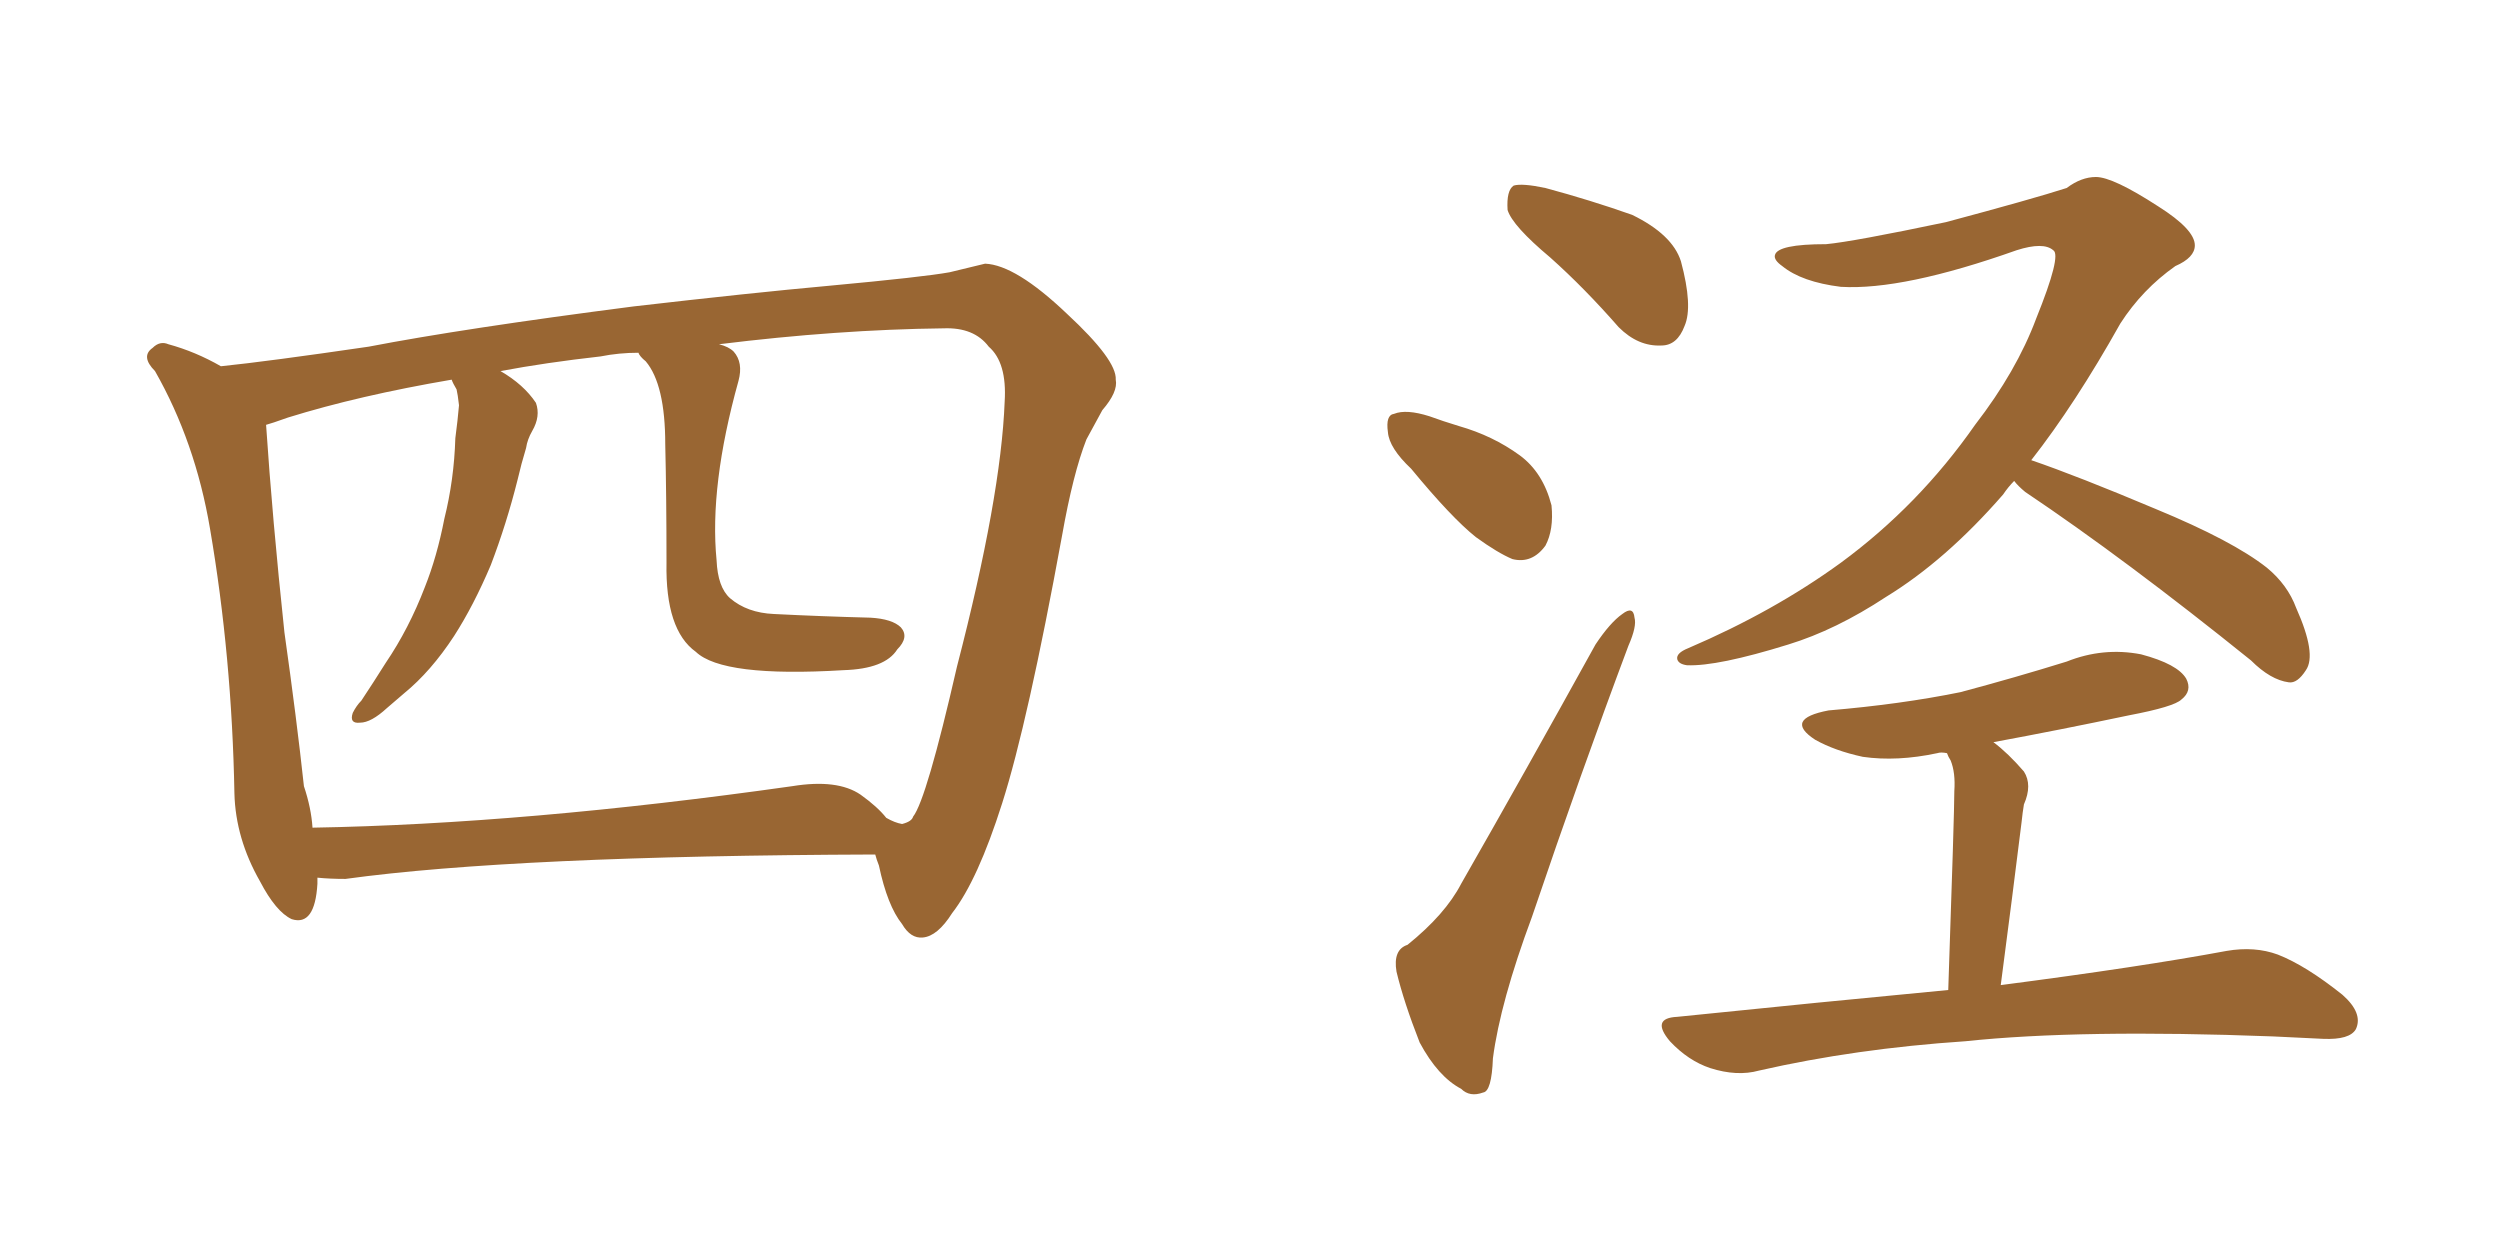 <svg xmlns="http://www.w3.org/2000/svg" xmlns:xlink="http://www.w3.org/1999/xlink" width="300" height="150"><path fill="#996633" padding="10" d="M105.03 102.54L105.03 102.54Q61.67 102.69 41.46 105.47L41.46 105.47Q39.55 105.47 38.09 105.32L38.09 105.32Q38.09 105.62 38.09 106.05L38.09 106.05Q37.79 111.18 35.01 110.30L35.01 110.30Q33.11 109.42 31.20 105.76L31.20 105.76Q28.27 100.63 28.13 95.21L28.13 95.21Q27.83 78.81 25.20 63.43L25.20 63.43Q23.44 53.03 18.60 44.53L18.60 44.53Q16.85 42.77 18.31 41.75L18.31 41.75Q19.19 40.87 20.21 41.31L20.21 41.31Q23.44 42.19 26.51 43.95L26.51 43.95Q32.23 43.36 44.24 41.60L44.24 41.60Q55.66 39.40 76.03 36.77L76.03 36.77Q89.94 35.16 99.61 34.28L99.61 34.28Q110.74 33.25 113.96 32.67L113.96 32.67Q117.63 31.79 118.21 31.64L118.21 31.64Q121.88 31.79 128.03 37.65L128.03 37.65Q134.03 43.21 133.89 45.56L133.89 45.56Q134.18 47.02 132.28 49.22L132.28 49.22Q131.40 50.83 130.37 52.73L130.37 52.73Q128.76 56.84 127.44 64.31L127.44 64.31Q123.34 86.72 120.26 96.39L120.26 96.39Q117.33 105.62 114.26 109.57L114.26 109.57Q112.50 112.35 110.74 112.50L110.74 112.50Q109.28 112.65 108.25 110.89L108.25 110.89Q106.49 108.69 105.47 103.86L105.47 103.86Q105.18 103.13 105.03 102.54ZM34.57 50.10L34.57 50.10L34.57 50.10Q32.52 50.83 31.93 50.98L31.93 50.98Q32.67 62.11 34.13 75.88L34.13 75.88Q35.60 86.28 36.47 94.34L36.47 94.34Q37.35 96.97 37.50 99.32L37.50 99.32Q62.99 98.88 95.07 94.34L95.07 94.34Q100.49 93.46 103.27 95.36L103.27 95.36Q105.32 96.83 106.35 98.14L106.35 98.14Q107.37 98.73 108.25 98.88L108.25 98.88Q109.42 98.58 109.57 98.00L109.57 98.00Q111.18 95.95 114.84 79.98L114.84 79.98Q120.12 59.62 120.56 48.19L120.56 48.19Q120.85 43.51 118.65 41.60L118.65 41.60Q116.89 39.26 113.23 39.40L113.23 39.40Q100.49 39.55 86.28 41.31L86.28 41.31Q87.45 41.60 88.04 42.19L88.04 42.19Q89.21 43.51 88.62 45.70L88.62 45.70Q85.11 58.30 85.99 67.24L85.99 67.24Q86.13 70.46 87.60 71.78L87.60 71.78Q89.65 73.54 92.87 73.68L92.87 73.68Q98.58 73.97 104.44 74.12L104.44 74.12Q107.08 74.27 108.11 75.29L108.11 75.29Q109.13 76.46 107.67 77.93L107.67 77.93Q106.20 80.27 101.22 80.42L101.22 80.42Q86.72 81.30 83.50 78.22L83.50 78.22Q79.83 75.59 79.98 67.53L79.98 67.53Q79.98 59.62 79.83 53.32L79.83 53.32Q79.83 46.14 77.49 43.36L77.49 43.36Q76.76 42.77 76.61 42.33L76.61 42.33Q74.27 42.33 72.07 42.77L72.07 42.77Q65.48 43.51 60.06 44.53L60.06 44.53Q62.84 46.14 64.31 48.34L64.31 48.34Q64.89 49.95 63.87 51.71L63.87 51.71Q63.28 52.73 63.13 53.76L63.13 53.76Q62.55 55.66 62.11 57.57L62.11 57.57Q60.79 62.84 58.89 67.82L58.89 67.82Q56.84 72.66 54.49 76.32L54.49 76.32Q51.71 80.57 48.49 83.20L48.49 83.20Q47.46 84.08 46.44 84.96L46.44 84.96Q44.53 86.72 43.21 86.72L43.21 86.72Q41.89 86.87 42.33 85.55L42.33 85.55Q42.77 84.67 43.36 84.08L43.36 84.08Q44.82 81.88 46.29 79.54L46.29 79.54Q49.07 75.44 50.98 70.46L50.98 70.46Q52.44 66.80 53.32 62.26L53.32 62.26Q54.49 57.57 54.64 52.59L54.64 52.59Q54.93 50.39 55.08 48.63L55.08 48.63Q54.93 47.31 54.79 46.73L54.79 46.73Q54.35 46.00 54.20 45.56L54.20 45.56Q43.07 47.46 34.57 50.10ZM186.04 30.91L186.04 30.91Q181.49 27.10 180.91 25.20L180.91 25.20Q180.76 22.85 181.64 22.27L181.64 22.27Q182.67 21.97 185.45 22.56L185.45 22.56Q190.87 24.02 195.85 25.78L195.85 25.78Q200.68 28.13 201.71 31.35L201.71 31.35Q203.17 36.77 202.15 39.11L202.15 39.11Q201.27 41.46 199.37 41.46L199.37 41.46Q196.58 41.60 194.24 39.26L194.24 39.26Q190.14 34.57 186.04 30.91ZM169.34 56.25L169.34 56.25Q166.70 53.76 166.55 51.86L166.55 51.86Q166.26 49.80 167.29 49.66L167.29 49.66Q168.75 49.07 171.53 49.95L171.53 49.95Q173.14 50.54 175.05 51.12L175.05 51.12Q179.15 52.29 182.37 54.64L182.37 54.64Q185.16 56.69 186.18 60.64L186.18 60.64Q186.47 63.57 185.45 65.48L185.45 65.48Q183.84 67.68 181.49 67.09L181.49 67.09Q179.74 66.36 177.10 64.45L177.10 64.45Q174.17 62.11 169.34 56.25ZM168.90 113.38L168.90 113.38Q173.44 109.72 175.34 106.05L175.34 106.05Q182.96 92.72 191.46 77.34L191.46 77.34Q193.21 74.71 194.68 73.68L194.68 73.68Q196.00 72.66 196.14 74.12L196.14 74.12Q196.44 75.15 195.41 77.49L195.41 77.49Q189.70 92.72 183.84 110.01L183.84 110.01Q180.03 120.26 179.15 127.00L179.15 127.00Q179.00 130.96 177.98 131.10L177.98 131.10Q176.37 131.69 175.34 130.66L175.34 130.66Q172.56 129.20 170.36 125.10L170.36 125.10Q168.46 120.26 167.58 116.60L167.58 116.60Q167.14 113.96 168.90 113.38ZM241.70 57.71L241.70 57.71Q240.97 58.45 240.38 59.33L240.38 59.33Q233.50 67.24 226.32 71.63L226.32 71.63Q220.31 75.59 214.60 77.34L214.60 77.34Q206.10 79.98 202.44 79.83L202.44 79.83Q201.42 79.69 201.27 79.10L201.27 79.10Q201.12 78.37 202.59 77.78L202.59 77.78Q212.84 73.39 220.90 67.53L220.90 67.53Q230.27 60.64 237.01 50.98L237.01 50.98Q241.99 44.53 244.34 38.23L244.34 38.23Q247.41 30.62 246.39 30.03L246.39 30.03Q245.21 29.00 241.99 30.03L241.99 30.03Q228.37 34.86 220.90 34.42L220.90 34.42Q216.21 33.84 213.87 31.93L213.87 31.93Q212.84 31.20 212.99 30.62L212.99 30.62Q213.28 29.30 219.14 29.30L219.14 29.30Q222.36 29.00 233.50 26.66L233.50 26.66Q243.90 23.88 248.00 22.56L248.00 22.56Q249.76 21.24 251.51 21.24L251.51 21.24Q253.56 21.24 258.98 24.76L258.98 24.76Q263.38 27.54 263.38 29.44L263.38 29.44Q263.38 30.91 261.04 31.93L261.04 31.93Q257.08 34.72 254.44 38.82L254.44 38.82Q249.02 48.49 243.75 55.22L243.75 55.22Q249.32 57.13 258.69 61.08L258.69 61.08Q267.92 64.89 272.02 68.12L272.02 68.12Q274.51 70.17 275.54 72.95L275.54 72.95Q278.03 78.52 276.71 80.42L276.71 80.42Q275.68 82.03 274.66 81.88L274.66 81.88Q272.46 81.59 270.12 79.25L270.12 79.25Q255.03 67.09 243.02 59.03L243.02 59.03Q242.14 58.30 241.70 57.71ZM233.79 118.80L233.79 118.80L233.79 118.80Q234.52 97.56 234.52 94.92L234.52 94.92Q234.67 92.72 234.08 91.26L234.08 91.26Q233.79 90.82 233.64 90.38L233.64 90.38Q232.91 90.23 232.47 90.38L232.47 90.38Q227.64 91.41 223.54 90.82L223.54 90.82Q220.17 90.09 217.82 88.77L217.82 88.77Q214.01 86.28 219.43 85.25L219.43 85.25Q228.08 84.52 235.25 83.06L235.25 83.06Q241.85 81.30 248.00 79.39L248.00 79.39Q252.39 77.64 256.93 78.52L256.93 78.52Q261.33 79.69 262.35 81.45L262.35 81.45Q263.09 82.91 261.77 83.94L261.77 83.94Q260.89 84.81 255.47 85.84L255.47 85.84Q247.12 87.60 239.21 89.06L239.21 89.06Q240.97 90.38 242.87 92.58L242.87 92.58Q243.90 94.19 242.87 96.53L242.87 96.53Q242.72 97.41 242.58 98.73L242.58 98.73Q241.55 107.08 240.09 118.21L240.09 118.21Q256.93 116.02 267.19 114.11L267.19 114.11Q270.56 113.53 273.34 114.55L273.34 114.55Q276.71 115.87 281.10 119.38L281.10 119.38Q283.59 121.58 282.71 123.49L282.71 123.49Q281.98 124.80 278.76 124.66L278.76 124.66Q275.98 124.51 272.75 124.37L272.75 124.37Q249.61 123.49 235.84 124.95L235.84 124.95Q222.66 125.83 211.08 128.47L211.08 128.47Q208.45 129.20 205.22 128.17L205.22 128.17Q202.59 127.29 200.39 124.95L200.39 124.95Q198.05 122.17 201.27 122.02L201.27 122.02Q218.41 120.26 233.79 118.80Z"/></svg>